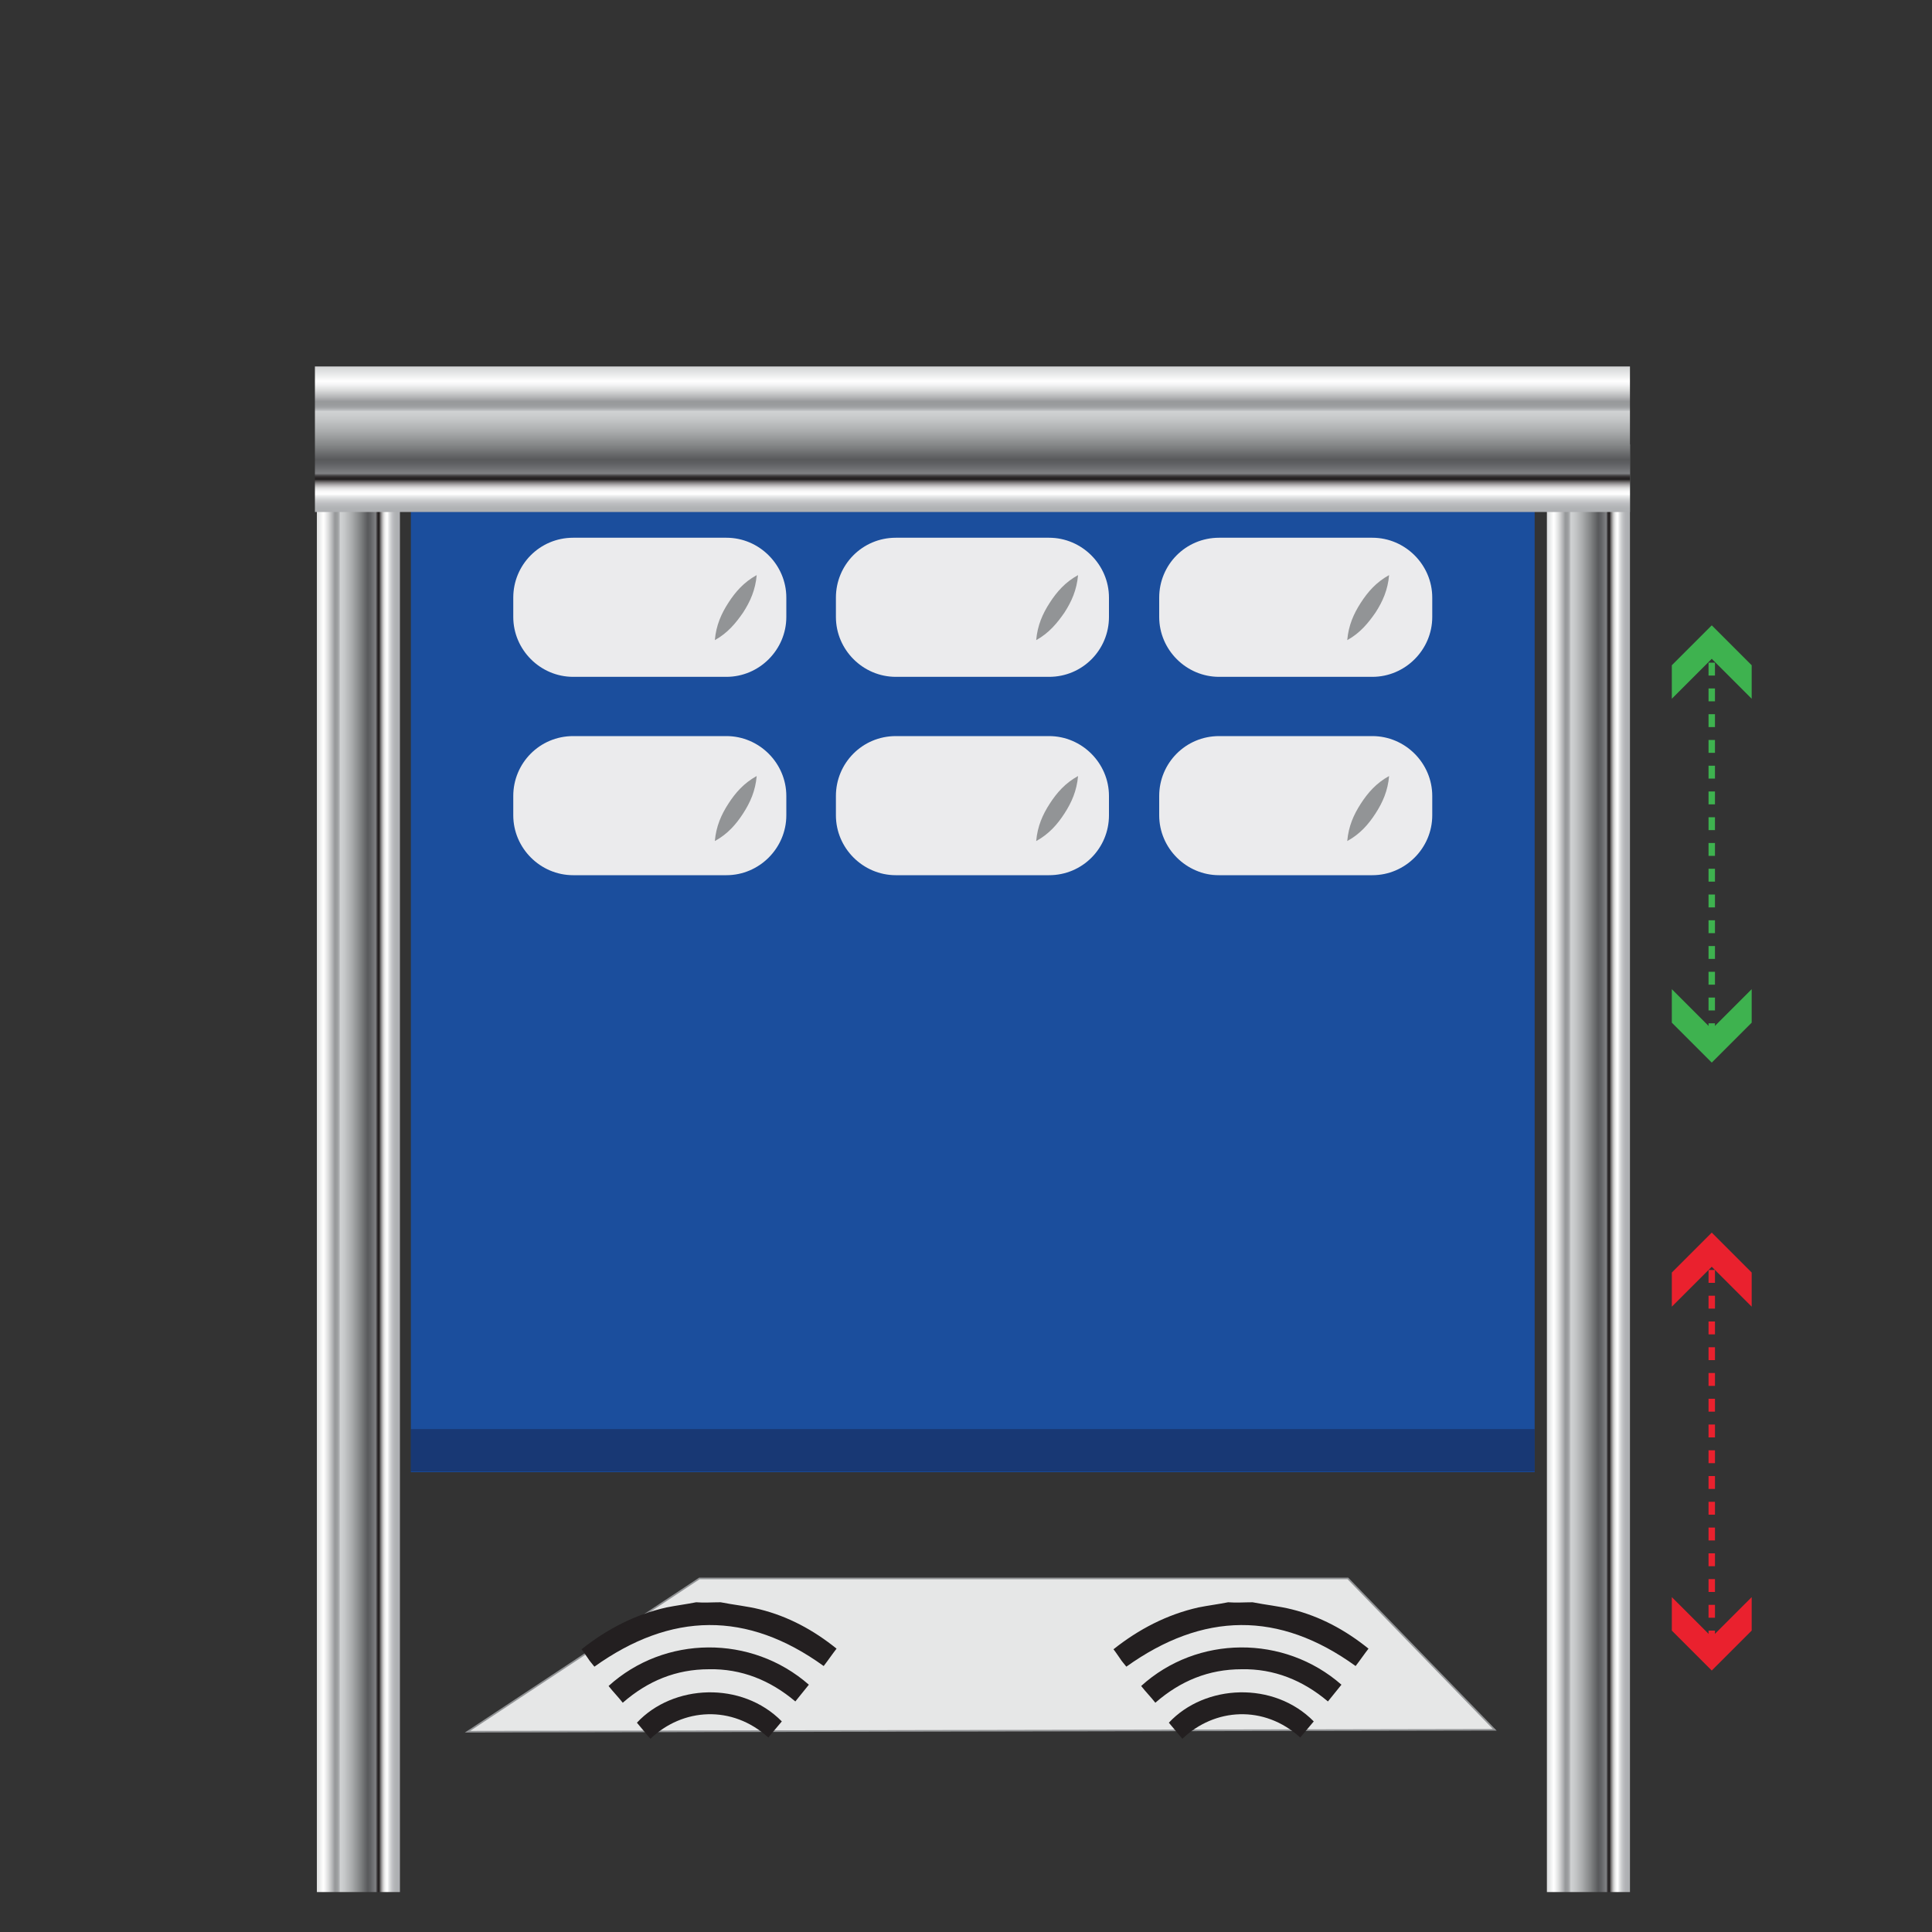<svg xmlns="http://www.w3.org/2000/svg" xmlns:xlink="http://www.w3.org/1999/xlink" x="0px" y="0px" viewBox="0 0 300 300" style="enable-background:new 0 0 300 300;" xml:space="preserve"><rect x="0" y="0" width="300" height="300" fill="#333333" stroke="none"/><style type="text/css">	.st0{display:none;}	.st1{display:inline;}	.st2{clip-path:url(#SVGID_2_);fill:url(#SVGID_3_);}	.st3{clip-path:url(#SVGID_5_);fill:url(#SVGID_6_);}	.st4{display:inline;fill:url(#SVGID_7_);}	.st5{display:inline;fill:none;}	.st6{display:inline;fill:#FE4E1E;}	.st7{display:inline;fill:#EBEBED;}	.st8{display:inline;fill:#929496;}	.st9{clip-path:url(#SVGID_9_);fill:#162046;}	.st10{clip-path:url(#SVGID_11_);fill:url(#SVGID_12_);}	.st11{clip-path:url(#SVGID_14_);fill:url(#SVGID_15_);}	.st12{display:inline;opacity:0.47;}	.st13{clip-path:url(#SVGID_17_);fill:#162046;}	.st14{clip-path:url(#SVGID_19_);fill:url(#SVGID_20_);}	.st15{display:inline;fill:#D0D2D3;}	.st16{display:inline;fill:#3EB24F;}	.st17{display:inline;fill:#808184;}	.st18{clip-path:url(#SVGID_34_);fill:url(#SVGID_35_);}	.st19{clip-path:url(#SVGID_37_);fill:url(#SVGID_38_);}	.st20{display:inline;fill:#FFB635;}	.st21{clip-path:url(#SVGID_40_);fill:#162046;}	.st22{clip-path:url(#SVGID_42_);fill:url(#SVGID_43_);}	.st23{display:inline;fill:none;stroke:#EA212E;stroke-miterlimit:10;stroke-dasharray:2,2;}	.st24{display:inline;fill:#EA212E;}	.st25{display:inline;fill:none;stroke:#3EB24F;stroke-miterlimit:10;stroke-dasharray:2,2;}	.st26{fill:#E6E7E7;}	.st27{fill:none;stroke:#929496;stroke-width:0.25;stroke-miterlimit:10;}	.st28{fill:none;stroke:#EA212E;stroke-miterlimit:10;stroke-dasharray:2,2;}	.st29{fill:#EA212E;}	.st30{fill:none;stroke:#3EB24F;stroke-miterlimit:10;stroke-dasharray:2,2;}	.st31{fill:#3EB24F;}	.st32{clip-path:url(#SVGID_45_);fill:url(#SVGID_46_);}	.st33{clip-path:url(#SVGID_48_);fill:url(#SVGID_49_);}	.st34{fill:#1B4E9D;}	.st35{fill:#EBEBED;}	.st36{opacity:0.47;}	.st37{clip-path:url(#SVGID_51_);fill:#162046;}	.st38{fill:#929496;}	.st39{clip-path:url(#SVGID_53_);fill:url(#SVGID_54_);}	.st40{fill:#231F20;}</style><g id="Layer_2" class="st0">	<g class="st1">		<g>			<defs>									<rect id="SVGID_1_" x="240" y="41.1" transform="matrix(1 -1.607662e-03 1.607662e-03 1 -0.243 0.396)" width="12.9" height="220.3"></rect>			</defs>			<clipPath id="SVGID_2_">				<use xlink:href="#SVGID_1_" style="overflow:visible;"></use>			</clipPath>							<linearGradient id="SVGID_3_" gradientUnits="userSpaceOnUse" x1="94.624" y1="424.835" x2="98.344" y2="424.835" gradientTransform="matrix(3.462 -5.565479e-03 5.565479e-03 3.462 -89.955 -1318.907)">				<stop offset="0" style="stop-color:#E5E2DF"></stop>				<stop offset="0" style="stop-color:#D6D7D7"></stop>				<stop offset="0" style="stop-color:#D0D2D3"></stop>				<stop offset="6.621388e-02" style="stop-color:#ECEDED"></stop>				<stop offset="0.107" style="stop-color:#FFFFFF"></stop>				<stop offset="0.13" style="stop-color:#F5F5F6"></stop>				<stop offset="0.17" style="stop-color:#DBDCDC"></stop>				<stop offset="0.22" style="stop-color:#B1B2B4"></stop>				<stop offset="0.247" style="stop-color:#97999B"></stop>				<stop offset="0.272" style="stop-color:#9A9C9D"></stop>				<stop offset="0.287" style="stop-color:#A2A4A6"></stop>				<stop offset="0.299" style="stop-color:#B0B2B4"></stop>				<stop offset="0.31" style="stop-color:#C4C6C8"></stop>				<stop offset="0.315" style="stop-color:#D0D2D3"></stop>				<stop offset="0.364" style="stop-color:#C6C8C9"></stop>				<stop offset="0.447" style="stop-color:#ACAEAF"></stop>				<stop offset="0.553" style="stop-color:#828485"></stop>				<stop offset="0.646" style="stop-color:#58595B"></stop>				<stop offset="0.678" style="stop-color:#616265"></stop>				<stop offset="0.732" style="stop-color:#7B7C7F"></stop>				<stop offset="0.742" style="stop-color:#808184"></stop>				<stop offset="0.743" style="stop-color:#7A7A7D"></stop>				<stop offset="0.75" style="stop-color:#5A595C"></stop>				<stop offset="0.757" style="stop-color:#424041"></stop>				<stop offset="0.765" style="stop-color:#312D2F"></stop>				<stop offset="0.772" style="stop-color:#262324"></stop>				<stop offset="0.781" style="stop-color:#231F20"></stop>				<stop offset="0.79" style="stop-color:#4B4848"></stop>				<stop offset="0.802" style="stop-color:#7A7878"></stop>				<stop offset="0.815" style="stop-color:#A3A1A2"></stop>				<stop offset="0.827" style="stop-color:#C4C3C3"></stop>				<stop offset="0.84" style="stop-color:#DEDEDE"></stop>				<stop offset="0.854" style="stop-color:#F0F0F0"></stop>				<stop offset="0.867" style="stop-color:#FBFBFB"></stop>				<stop offset="0.882" style="stop-color:#FFFFFF"></stop>				<stop offset="0.898" style="stop-color:#E9EAEB"></stop>				<stop offset="0.922" style="stop-color:#CFD1D2"></stop>				<stop offset="0.947" style="stop-color:#BDBEC1"></stop>				<stop offset="0.972" style="stop-color:#B2B4B6"></stop>				<stop offset="1" style="stop-color:#AEB0B3"></stop>			</linearGradient>			<polygon class="st2" points="239.8,41.1 252.7,41.1 253,261.4 240.2,261.4    "></polygon>		</g>	</g>	<g class="st1">		<g>			<defs>									<rect id="SVGID_4_" x="48.2" y="21.7" transform="matrix(1 -1.607662e-03 1.607662e-03 1 -5.245655e-02 0.242)" width="204.5" height="22.1"></rect>			</defs>			<clipPath id="SVGID_5_">				<use xlink:href="#SVGID_4_" style="overflow:visible;"></use>			</clipPath>							<linearGradient id="SVGID_6_" gradientUnits="userSpaceOnUse" x1="319.835" y1="342.13" x2="323.557" y2="342.13" gradientTransform="matrix(9.560022e-03 5.947 -5.947 9.560022e-03 2181.83 -1883.467)">				<stop offset="0" style="stop-color:#E5E2DF"></stop>				<stop offset="0" style="stop-color:#D6D7D7"></stop>				<stop offset="0" style="stop-color:#D0D2D3"></stop>				<stop offset="6.621388e-02" style="stop-color:#ECEDED"></stop>				<stop offset="0.107" style="stop-color:#FFFFFF"></stop>				<stop offset="0.13" style="stop-color:#F5F5F6"></stop>				<stop offset="0.17" style="stop-color:#DBDCDC"></stop>				<stop offset="0.22" style="stop-color:#B1B2B4"></stop>				<stop offset="0.247" style="stop-color:#97999B"></stop>				<stop offset="0.272" style="stop-color:#9A9C9D"></stop>				<stop offset="0.287" style="stop-color:#A2A4A6"></stop>				<stop offset="0.299" style="stop-color:#B0B2B4"></stop>				<stop offset="0.31" style="stop-color:#C4C6C8"></stop>				<stop offset="0.315" style="stop-color:#D0D2D3"></stop>				<stop offset="0.364" style="stop-color:#C6C8C9"></stop>				<stop offset="0.447" style="stop-color:#ACAEAF"></stop>				<stop offset="0.553" style="stop-color:#828485"></stop>				<stop offset="0.646" style="stop-color:#58595B"></stop>				<stop offset="0.678" style="stop-color:#616265"></stop>				<stop offset="0.732" style="stop-color:#7B7C7F"></stop>				<stop offset="0.742" style="stop-color:#808184"></stop>				<stop offset="0.743" style="stop-color:#7A7A7D"></stop>				<stop offset="0.75" style="stop-color:#5A595C"></stop>				<stop offset="0.757" style="stop-color:#424041"></stop>				<stop offset="0.765" style="stop-color:#312D2F"></stop>				<stop offset="0.772" style="stop-color:#262324"></stop>				<stop offset="0.781" style="stop-color:#231F20"></stop>				<stop offset="0.79" style="stop-color:#4B4848"></stop>				<stop offset="0.802" style="stop-color:#7A7878"></stop>				<stop offset="0.815" style="stop-color:#A3A1A2"></stop>				<stop offset="0.827" style="stop-color:#C4C3C3"></stop>				<stop offset="0.84" style="stop-color:#DEDEDE"></stop>				<stop offset="0.854" style="stop-color:#F0F0F0"></stop>				<stop offset="0.867" style="stop-color:#FBFBFB"></stop>				<stop offset="0.882" style="stop-color:#FFFFFF"></stop>				<stop offset="0.898" style="stop-color:#E9EAEB"></stop>				<stop offset="0.922" style="stop-color:#CFD1D2"></stop>				<stop offset="0.947" style="stop-color:#BDBEC1"></stop>				<stop offset="0.972" style="stop-color:#B2B4B6"></stop>				<stop offset="1" style="stop-color:#AEB0B3"></stop>			</linearGradient>			<polygon class="st3" points="252.6,21.6 252.7,43.7 48.2,44 48.2,21.9    "></polygon>		</g>	</g>			<linearGradient id="SVGID_7_" gradientUnits="userSpaceOnUse" x1="54.149" y1="424.833" x2="57.869" y2="424.833" gradientTransform="matrix(3.462 -5.565479e-03 5.565479e-03 3.462 -141.439 -1318.824)">		<stop offset="0" style="stop-color:#E5E2DF"></stop>		<stop offset="0" style="stop-color:#D6D7D7"></stop>		<stop offset="0" style="stop-color:#D0D2D3"></stop>		<stop offset="6.621388e-02" style="stop-color:#ECEDED"></stop>		<stop offset="0.107" style="stop-color:#FFFFFF"></stop>		<stop offset="0.13" style="stop-color:#F5F5F6"></stop>		<stop offset="0.17" style="stop-color:#DBDCDC"></stop>		<stop offset="0.22" style="stop-color:#B1B2B4"></stop>		<stop offset="0.247" style="stop-color:#97999B"></stop>		<stop offset="0.272" style="stop-color:#9A9C9D"></stop>		<stop offset="0.287" style="stop-color:#A2A4A6"></stop>		<stop offset="0.299" style="stop-color:#B0B2B4"></stop>		<stop offset="0.31" style="stop-color:#C4C6C8"></stop>		<stop offset="0.315" style="stop-color:#D0D2D3"></stop>		<stop offset="0.364" style="stop-color:#C6C8C9"></stop>		<stop offset="0.447" style="stop-color:#ACAEAF"></stop>		<stop offset="0.553" style="stop-color:#828485"></stop>		<stop offset="0.646" style="stop-color:#58595B"></stop>		<stop offset="0.678" style="stop-color:#616265"></stop>		<stop offset="0.732" style="stop-color:#7B7C7F"></stop>		<stop offset="0.742" style="stop-color:#808184"></stop>		<stop offset="0.743" style="stop-color:#7A7A7D"></stop>		<stop offset="0.75" style="stop-color:#5A595C"></stop>		<stop offset="0.757" style="stop-color:#424041"></stop>		<stop offset="0.765" style="stop-color:#312D2F"></stop>		<stop offset="0.772" style="stop-color:#262324"></stop>		<stop offset="0.781" style="stop-color:#231F20"></stop>		<stop offset="0.79" style="stop-color:#4B4848"></stop>		<stop offset="0.802" style="stop-color:#7A7878"></stop>		<stop offset="0.815" style="stop-color:#A3A1A2"></stop>		<stop offset="0.827" style="stop-color:#C4C3C3"></stop>		<stop offset="0.84" style="stop-color:#DEDEDE"></stop>		<stop offset="0.854" style="stop-color:#F0F0F0"></stop>		<stop offset="0.867" style="stop-color:#FBFBFB"></stop>		<stop offset="0.882" style="stop-color:#FFFFFF"></stop>		<stop offset="0.898" style="stop-color:#E9EAEB"></stop>		<stop offset="0.922" style="stop-color:#CFD1D2"></stop>		<stop offset="0.947" style="stop-color:#BDBEC1"></stop>		<stop offset="0.972" style="stop-color:#B2B4B6"></stop>		<stop offset="1" style="stop-color:#AEB0B3"></stop>	</linearGradient>	<polygon class="st4" points="48.2,41.4 61.1,41.4 61.4,261.7 48.6,261.7  "></polygon>			<rect x="48.4" y="41.4" transform="matrix(1 -1.607662e-03 1.607662e-03 1 -0.244 8.837618e-02)" class="st5" width="12.9" height="220.3"></rect>			<rect x="63.3" y="46.1" transform="matrix(1 -1.607662e-03 1.607662e-03 1 -0.247 0.242)" class="st6" width="174.7" height="215.5"></rect>	<path class="st7" d="M209.1,139.7L98,139.9c-7.2,0-13.1-5.8-13.1-13.1v-3.5c0-7.2,5.8-13.1,13.1-13.1l111.2-0.2   c7.2,0,13.1,5.8,13.1,13.1v3.5C222.2,133.8,216.4,139.7,209.1,139.7"></path>	<path class="st8" d="M202.8,131.8c0.6-2.9,1.9-5.4,3.4-7.7c1.5-2.3,3.3-4.5,5.7-6.2c-0.6,2.9-1.9,5.4-3.4,7.7   C206.9,127.9,205.2,130.1,202.8,131.8"></path>	<g class="st1">		<g>			<defs>									<rect id="SVGID_8_" x="62.7" y="253.6" transform="matrix(1 -3.215312e-03 3.215312e-03 1 -0.828 0.486)" width="175.8" height="8"></rect>			</defs>			<clipPath id="SVGID_9_">				<use xlink:href="#SVGID_8_" style="overflow:visible;"></use>			</clipPath>							<rect x="62.7" y="253.6" transform="matrix(1 -1.607658e-03 1.607658e-03 1 -0.414 0.242)" class="st9" width="175.8" height="8"></rect>		</g>	</g></g><g id="Layer_1" class="st0">	<g class="st1">		<defs>			<rect id="SVGID_10_" x="239.6" y="68.7" width="12.9" height="225.3"></rect>		</defs>		<clipPath id="SVGID_11_">			<use xlink:href="#SVGID_10_" style="overflow:visible;"></use>		</clipPath>					<linearGradient id="SVGID_12_" gradientUnits="userSpaceOnUse" x1="804.184" y1="247.398" x2="807.832" y2="247.398" gradientTransform="matrix(3.532 0 0 -3.532 -2600.984 1055.238)">			<stop offset="0" style="stop-color:#E5E2DF"></stop>			<stop offset="0" style="stop-color:#D6D7D7"></stop>			<stop offset="0" style="stop-color:#D0D2D3"></stop>			<stop offset="6.621388e-02" style="stop-color:#ECEDED"></stop>			<stop offset="0.107" style="stop-color:#FFFFFF"></stop>			<stop offset="0.13" style="stop-color:#F5F5F6"></stop>			<stop offset="0.17" style="stop-color:#DBDCDC"></stop>			<stop offset="0.22" style="stop-color:#B1B2B4"></stop>			<stop offset="0.247" style="stop-color:#97999B"></stop>			<stop offset="0.272" style="stop-color:#9A9C9D"></stop>			<stop offset="0.287" style="stop-color:#A2A4A6"></stop>			<stop offset="0.299" style="stop-color:#B0B2B4"></stop>			<stop offset="0.31" style="stop-color:#C4C6C8"></stop>			<stop offset="0.315" style="stop-color:#D0D2D3"></stop>			<stop offset="0.364" style="stop-color:#C6C8C9"></stop>			<stop offset="0.447" style="stop-color:#ACAEAF"></stop>			<stop offset="0.553" style="stop-color:#828485"></stop>			<stop offset="0.646" style="stop-color:#58595B"></stop>			<stop offset="0.678" style="stop-color:#616265"></stop>			<stop offset="0.732" style="stop-color:#7B7C7F"></stop>			<stop offset="0.742" style="stop-color:#808184"></stop>			<stop offset="0.743" style="stop-color:#7A7A7D"></stop>			<stop offset="0.75" style="stop-color:#5A595C"></stop>			<stop offset="0.757" style="stop-color:#424041"></stop>			<stop offset="0.765" style="stop-color:#312D2F"></stop>			<stop offset="0.772" style="stop-color:#262324"></stop>			<stop offset="0.781" style="stop-color:#231F20"></stop>			<stop offset="0.79" style="stop-color:#4B4848"></stop>			<stop offset="0.802" style="stop-color:#7A7878"></stop>			<stop offset="0.815" style="stop-color:#A3A1A2"></stop>			<stop offset="0.827" style="stop-color:#C4C3C3"></stop>			<stop offset="0.84" style="stop-color:#DEDEDE"></stop>			<stop offset="0.854" style="stop-color:#F0F0F0"></stop>			<stop offset="0.867" style="stop-color:#FBFBFB"></stop>			<stop offset="0.882" style="stop-color:#FFFFFF"></stop>			<stop offset="0.898" style="stop-color:#E9EAEB"></stop>			<stop offset="0.922" style="stop-color:#CFD1D2"></stop>			<stop offset="0.947" style="stop-color:#BDBEC1"></stop>			<stop offset="0.972" style="stop-color:#B2B4B6"></stop>			<stop offset="1" style="stop-color:#AEB0B3"></stop>		</linearGradient>		<rect x="239.6" y="68.7" class="st10" width="12.9" height="225.3"></rect>	</g>	<g class="st1">		<defs>			<rect id="SVGID_13_" x="48" y="68.7" width="12.9" height="225.3"></rect>		</defs>		<clipPath id="SVGID_14_">			<use xlink:href="#SVGID_13_" style="overflow:visible;"></use>		</clipPath>					<linearGradient id="SVGID_15_" gradientUnits="userSpaceOnUse" x1="764.804" y1="247.398" x2="768.453" y2="247.398" gradientTransform="matrix(3.532 0 0 -3.532 -2653.516 1055.238)">			<stop offset="0" style="stop-color:#E5E2DF"></stop>			<stop offset="0" style="stop-color:#D6D7D7"></stop>			<stop offset="0" style="stop-color:#D0D2D3"></stop>			<stop offset="6.621388e-02" style="stop-color:#ECEDED"></stop>			<stop offset="0.107" style="stop-color:#FFFFFF"></stop>			<stop offset="0.13" style="stop-color:#F5F5F6"></stop>			<stop offset="0.17" style="stop-color:#DBDCDC"></stop>			<stop offset="0.22" style="stop-color:#B1B2B4"></stop>			<stop offset="0.247" style="stop-color:#97999B"></stop>			<stop offset="0.272" style="stop-color:#9A9C9D"></stop>			<stop offset="0.287" style="stop-color:#A2A4A6"></stop>			<stop offset="0.299" style="stop-color:#B0B2B4"></stop>			<stop offset="0.31" style="stop-color:#C4C6C8"></stop>			<stop offset="0.315" style="stop-color:#D0D2D3"></stop>			<stop offset="0.364" style="stop-color:#C6C8C9"></stop>			<stop offset="0.447" style="stop-color:#ACAEAF"></stop>			<stop offset="0.553" style="stop-color:#828485"></stop>			<stop offset="0.646" style="stop-color:#58595B"></stop>			<stop offset="0.678" style="stop-color:#616265"></stop>			<stop offset="0.732" style="stop-color:#7B7C7F"></stop>			<stop offset="0.742" style="stop-color:#808184"></stop>			<stop offset="0.743" style="stop-color:#7A7A7D"></stop>			<stop offset="0.75" style="stop-color:#5A595C"></stop>			<stop offset="0.757" style="stop-color:#424041"></stop>			<stop offset="0.765" style="stop-color:#312D2F"></stop>			<stop offset="0.772" style="stop-color:#262324"></stop>			<stop offset="0.781" style="stop-color:#231F20"></stop>			<stop offset="0.79" style="stop-color:#4B4848"></stop>			<stop offset="0.802" style="stop-color:#7A7878"></stop>			<stop offset="0.815" style="stop-color:#A3A1A2"></stop>			<stop offset="0.827" style="stop-color:#C4C3C3"></stop>			<stop offset="0.84" style="stop-color:#DEDEDE"></stop>			<stop offset="0.854" style="stop-color:#F0F0F0"></stop>			<stop offset="0.867" style="stop-color:#FBFBFB"></stop>			<stop offset="0.882" style="stop-color:#FFFFFF"></stop>			<stop offset="0.898" style="stop-color:#E9EAEB"></stop>			<stop offset="0.922" style="stop-color:#CFD1D2"></stop>			<stop offset="0.947" style="stop-color:#BDBEC1"></stop>			<stop offset="0.972" style="stop-color:#B2B4B6"></stop>			<stop offset="1" style="stop-color:#AEB0B3"></stop>		</linearGradient>		<rect x="48" y="68.7" class="st11" width="12.9" height="225.3"></rect>	</g>	<rect x="62.9" y="68" class="st6" width="174.8" height="154.9"></rect>	<g class="st12">		<g>			<defs>				<rect id="SVGID_16_" x="62.9" y="216.5" width="174.8" height="6.4"></rect>			</defs>			<clipPath id="SVGID_17_">				<use xlink:href="#SVGID_16_" style="overflow:visible;"></use>			</clipPath>			<rect x="62.9" y="216.5" class="st13" width="174.8" height="6.4"></rect>		</g>	</g>	<path class="st7" d="M209.3,88.6H91.2c-6.3,0-11.4-5.1-11.4-11.4v-3.3c0-6.3,5.1-11.4,11.4-11.4h118.1c6.3,0,11.4,5.1,11.4,11.4   v3.3C220.7,83.5,215.6,88.6,209.3,88.6"></path>	<path class="st7" d="M209.3,123.9H91.2c-6.3,0-11.4-5.1-11.4-11.4v-3.3c0-6.3,5.1-11.4,11.4-11.4h118.1c6.3,0,11.4,5.1,11.4,11.4   v3.3C220.7,118.8,215.6,123.9,209.3,123.9"></path>	<path class="st8" d="M203.7,111.7c0.2-2.2,1-4,2.1-5.6c1.1-1.6,2.4-3.1,4.4-4.1c-0.2,2.2-1,4-2.1,5.6   C207,109.2,205.7,110.7,203.7,111.7"></path>	<path class="st8" d="M213.3,77.1c0.2-2.2,1-4,2.1-5.6c1.1-1.6,2.4-3.1,4.4-4.1c-0.2,2.2-1,4-2.1,5.6   C216.5,74.6,215.2,76.1,213.3,77.1"></path>	<g class="st1">		<defs>			<rect id="SVGID_18_" x="48" y="57" width="204.5" height="21.9"></rect>		</defs>		<clipPath id="SVGID_19_">			<use xlink:href="#SVGID_18_" style="overflow:visible;"></use>		</clipPath>					<linearGradient id="SVGID_20_" gradientUnits="userSpaceOnUse" x1="1131.533" y1="107.035" x2="1135.18" y2="107.035" gradientTransform="matrix(0 5.995 5.995 0 -491.386 -6726.175)">			<stop offset="0" style="stop-color:#E5E2DF"></stop>			<stop offset="0" style="stop-color:#D6D7D7"></stop>			<stop offset="0" style="stop-color:#D0D2D3"></stop>			<stop offset="6.621388e-02" style="stop-color:#ECEDED"></stop>			<stop offset="0.107" style="stop-color:#FFFFFF"></stop>			<stop offset="0.13" style="stop-color:#F5F5F6"></stop>			<stop offset="0.17" style="stop-color:#DBDCDC"></stop>			<stop offset="0.22" style="stop-color:#B1B2B4"></stop>			<stop offset="0.247" style="stop-color:#97999B"></stop>			<stop offset="0.272" style="stop-color:#9A9C9D"></stop>			<stop offset="0.287" style="stop-color:#A2A4A6"></stop>			<stop offset="0.299" style="stop-color:#B0B2B4"></stop>			<stop offset="0.31" style="stop-color:#C4C6C8"></stop>			<stop offset="0.315" style="stop-color:#D0D2D3"></stop>			<stop offset="0.364" style="stop-color:#C6C8C9"></stop>			<stop offset="0.447" style="stop-color:#ACAEAF"></stop>			<stop offset="0.553" style="stop-color:#828485"></stop>			<stop offset="0.646" style="stop-color:#58595B"></stop>			<stop offset="0.678" style="stop-color:#616265"></stop>			<stop offset="0.732" style="stop-color:#7B7C7F"></stop>			<stop offset="0.742" style="stop-color:#808184"></stop>			<stop offset="0.743" style="stop-color:#7A7A7D"></stop>			<stop offset="0.75" style="stop-color:#5A595C"></stop>			<stop offset="0.757" style="stop-color:#424041"></stop>			<stop offset="0.765" style="stop-color:#312D2F"></stop>			<stop offset="0.772" style="stop-color:#262324"></stop>			<stop offset="0.781" style="stop-color:#231F20"></stop>			<stop offset="0.79" style="stop-color:#4B4848"></stop>			<stop offset="0.802" style="stop-color:#7A7878"></stop>			<stop offset="0.815" style="stop-color:#A3A1A2"></stop>			<stop offset="0.827" style="stop-color:#C4C3C3"></stop>			<stop offset="0.84" style="stop-color:#DEDEDE"></stop>			<stop offset="0.854" style="stop-color:#F0F0F0"></stop>			<stop offset="0.867" style="stop-color:#FBFBFB"></stop>			<stop offset="0.882" style="stop-color:#FFFFFF"></stop>			<stop offset="0.898" style="stop-color:#E9EAEB"></stop>			<stop offset="0.922" style="stop-color:#CFD1D2"></stop>			<stop offset="0.947" style="stop-color:#BDBEC1"></stop>			<stop offset="0.972" style="stop-color:#B2B4B6"></stop>			<stop offset="1" style="stop-color:#AEB0B3"></stop>		</linearGradient>		<rect x="48" y="57" class="st14" width="204.5" height="21.9"></rect>	</g>	<rect x="122.3" y="38.4" class="st15" width="55.7" height="13.9"></rect>	<path class="st16" d="M181.5,21.5c0.9-0.6,1.7-1.2,2.7-1.8c1.7,2.7,3.3,5.4,5.1,8.3c-0.8,0.4-1.6,0.8-2.3,1.1   c-9.6,4.5-19.1,9-28.7,13.4c-1.1,0.5-1.8,0.9-1.9,2.4c-0.2,2.8-3.2,4.6-6.2,4c-2.7-0.5-4.6-3.4-4-6.1c0.7-2.8,3.8-4.9,6.4-3.7   c2.1,0.9,3.4,0.4,4.9-0.8c1.3-1,2.7-1.9,4.2-3c-3.1-3.4-6.9-5.1-11.3-5c-7.3,0.1-13.3,5.5-14.2,12.6c-0.9,6.9,3.5,13.4,10.4,15.4   c4.7,1.4,9.1,0.2,13.2-1.9c2.4-1.2,4.5-2.9,6.6-4.2c-2,5.6-9.3,10-16.6,9.7c-7.8-0.3-14.5-5.8-16.3-13.4   c-1.8-7.3,1.6-15.1,8.3-18.9c6.8-3.9,15.9-3.3,22.6,3.8c2.1-1.5,4.3-3,6.6-4.5c-3.3-4.2-7.5-7-12.6-8.6c-17.3-5.4-35,8.1-33.8,25.9   c1.2,19.4,23.3,30.3,40.1,19.9c6.9-4.3,11.8-10.1,14.7-18c-0.6,11.6-11.5,22.8-23.8,24.6c-14.2,2.2-27.5-5.5-32.4-18.7   c-4.6-12.6,0.6-26.9,12.4-34c11.7-7,27.9-5.2,38.1,6.8c1.8-1.2,3.6-2.4,5.4-3.7c-6.1-7.5-13.9-11.9-23.4-13.3   c-15.2-2.2-30.1,5.4-37.3,18.6c-11.5,21.2,1.4,47.3,25.6,51.7c11,2,20.7-0.8,29.5-7.3c7.5-5.6,12.9-12.4,15.3-21.5   c0.3-1.1,0.5-2.2,0.9-3.8c-0.3,13.2-10,30.1-29.3,35c-18.5,4.7-38.2-4.6-45.9-21.8c-7.8-17.4-1.7-37.7,14.5-48.1   C145.1,2.5,167.8,4.9,181.5,21.5"></path></g><g id="Layer_3" class="st0">	<path class="st8" d="M213.6,77.9c0.2-2.2,1.1-4,2.1-5.6c1.1-1.6,2.4-3.1,4.4-4.1c-0.2,2.2-1,4-2.1,5.6   C216.8,75.4,215.5,76.9,213.6,77.9"></path>	<g class="st1">		<defs>			<rect id="SVGID_21_" x="63.8" y="214.8" width="175.1" height="4.4"></rect>		</defs>		<clipPath id="SVGID_22_">			<use xlink:href="#SVGID_21_" style="overflow:visible;"></use>		</clipPath>		<g style="clip-path:url(#SVGID_22_);">							<image style="overflow:visible;" width="61" height="2" transform="matrix(2.87 0 0 2.18 63.818 214.804)">			</image>		</g>	</g>	<rect x="61.5" y="211.5" class="st17" width="5.3" height="11.4"></rect>	<rect x="235.3" y="211.5" class="st17" width="5.3" height="11.4"></rect>	<g class="st1">		<defs>			<rect id="SVGID_23_" x="63.8" y="228.5" width="175.1" height="4.4"></rect>		</defs>		<clipPath id="SVGID_24_">			<use xlink:href="#SVGID_23_" style="overflow:visible;"></use>		</clipPath>		<g transform="matrix(1 0 0 1 0 -1.525879e-05)" style="clip-path:url(#SVGID_24_);">							<image style="overflow:visible;" width="61" height="2" transform="matrix(2.87 0 0 2.18 63.818 228.55)">			</image>		</g>	</g>	<rect x="61.5" y="225.2" class="st17" width="5.3" height="11.4"></rect>	<rect x="235.3" y="225.2" class="st17" width="5.3" height="11.4"></rect>	<g class="st1">		<defs>			<rect id="SVGID_25_" x="63.8" y="242.3" width="175.1" height="4.4"></rect>		</defs>		<clipPath id="SVGID_26_">			<use xlink:href="#SVGID_25_" style="overflow:visible;"></use>		</clipPath>		<g style="clip-path:url(#SVGID_26_);">							<image style="overflow:visible;" width="61" height="2" transform="matrix(2.87 0 0 2.18 63.818 242.295)">			</image>		</g>	</g>	<rect x="61.5" y="239" class="st17" width="5.3" height="11.4"></rect>	<rect x="235.3" y="239" class="st17" width="5.3" height="11.4"></rect>	<g class="st1">		<defs>			<rect id="SVGID_27_" x="63.8" y="256" width="175.1" height="4.4"></rect>		</defs>		<clipPath id="SVGID_28_">			<use xlink:href="#SVGID_27_" style="overflow:visible;"></use>		</clipPath>		<g style="clip-path:url(#SVGID_28_);">							<image style="overflow:visible;" width="61" height="2" transform="matrix(2.87 0 0 2.18 63.818 256.041)">			</image>		</g>	</g>	<rect x="61.5" y="252.7" class="st17" width="5.3" height="11.4"></rect>	<rect x="235.3" y="252.7" class="st17" width="5.3" height="11.4"></rect>	<g class="st1">		<defs>			<rect id="SVGID_29_" x="63.8" y="269.8" width="175.1" height="4.4"></rect>		</defs>		<clipPath id="SVGID_30_">			<use xlink:href="#SVGID_29_" style="overflow:visible;"></use>		</clipPath>		<g style="clip-path:url(#SVGID_30_);">							<image style="overflow:visible;" width="61" height="2" transform="matrix(2.87 0 0 2.18 63.818 269.786)">			</image>		</g>	</g>	<rect x="61.5" y="266.5" class="st17" width="5.3" height="11.4"></rect>	<rect x="235.3" y="266.5" class="st17" width="5.3" height="11.4"></rect>	<g class="st1">		<defs>			<rect id="SVGID_31_" x="64.1" y="283.5" width="175.1" height="4.4"></rect>		</defs>		<clipPath id="SVGID_32_">			<use xlink:href="#SVGID_31_" style="overflow:visible;"></use>		</clipPath>		<g style="clip-path:url(#SVGID_32_);">							<image style="overflow:visible;" width="61" height="2" transform="matrix(2.87 0 0 2.18 64.142 283.532)">			</image>		</g>	</g>	<rect x="61.8" y="280.2" class="st17" width="5.3" height="11.4"></rect>	<rect x="235.6" y="280.2" class="st17" width="5.3" height="11.4"></rect>	<g class="st1">		<defs>			<rect id="SVGID_33_" x="48.6" y="69.5" width="12.9" height="224.3"></rect>		</defs>		<clipPath id="SVGID_34_">			<use xlink:href="#SVGID_33_" style="overflow:visible;"></use>		</clipPath>					<linearGradient id="SVGID_35_" gradientUnits="userSpaceOnUse" x1="766.283" y1="271.19" x2="769.918" y2="271.19" gradientTransform="matrix(3.545 0 0 -3.545 -2668.03 1143.116)">			<stop offset="0" style="stop-color:#E5E2DF"></stop>			<stop offset="0" style="stop-color:#D6D7D7"></stop>			<stop offset="0" style="stop-color:#D0D2D3"></stop>			<stop offset="6.621388e-02" style="stop-color:#ECEDED"></stop>			<stop offset="0.107" style="stop-color:#FFFFFF"></stop>			<stop offset="0.13" style="stop-color:#F5F5F6"></stop>			<stop offset="0.17" style="stop-color:#DBDCDC"></stop>			<stop offset="0.22" style="stop-color:#B1B2B4"></stop>			<stop offset="0.247" style="stop-color:#97999B"></stop>			<stop offset="0.272" style="stop-color:#9A9C9D"></stop>			<stop offset="0.287" style="stop-color:#A2A4A6"></stop>			<stop offset="0.299" style="stop-color:#B0B2B4"></stop>			<stop offset="0.31" style="stop-color:#C4C6C8"></stop>			<stop offset="0.315" style="stop-color:#D0D2D3"></stop>			<stop offset="0.364" style="stop-color:#C6C8C9"></stop>			<stop offset="0.447" style="stop-color:#ACAEAF"></stop>			<stop offset="0.553" style="stop-color:#828485"></stop>			<stop offset="0.646" style="stop-color:#58595B"></stop>			<stop offset="0.678" style="stop-color:#616265"></stop>			<stop offset="0.732" style="stop-color:#7B7C7F"></stop>			<stop offset="0.742" style="stop-color:#808184"></stop>			<stop offset="0.743" style="stop-color:#7A7A7D"></stop>			<stop offset="0.75" style="stop-color:#5A595C"></stop>			<stop offset="0.757" style="stop-color:#424041"></stop>			<stop offset="0.765" style="stop-color:#312D2F"></stop>			<stop offset="0.772" style="stop-color:#262324"></stop>			<stop offset="0.781" style="stop-color:#231F20"></stop>			<stop offset="0.79" style="stop-color:#4B4848"></stop>			<stop offset="0.802" style="stop-color:#7A7878"></stop>			<stop offset="0.815" style="stop-color:#A3A1A2"></stop>			<stop offset="0.827" style="stop-color:#C4C3C3"></stop>			<stop offset="0.84" style="stop-color:#DEDEDE"></stop>			<stop offset="0.854" style="stop-color:#F0F0F0"></stop>			<stop offset="0.867" style="stop-color:#FBFBFB"></stop>			<stop offset="0.882" style="stop-color:#FFFFFF"></stop>			<stop offset="0.898" style="stop-color:#E9EAEB"></stop>			<stop offset="0.922" style="stop-color:#CFD1D2"></stop>			<stop offset="0.947" style="stop-color:#BDBEC1"></stop>			<stop offset="0.972" style="stop-color:#B2B4B6"></stop>			<stop offset="1" style="stop-color:#AEB0B3"></stop>		</linearGradient>		<rect x="48.6" y="69.5" class="st18" width="12.9" height="224.3"></rect>	</g>	<g class="st1">		<defs>			<rect id="SVGID_36_" x="239.9" y="69.5" width="12.9" height="224.3"></rect>		</defs>		<clipPath id="SVGID_37_">			<use xlink:href="#SVGID_36_" style="overflow:visible;"></use>		</clipPath>					<linearGradient id="SVGID_38_" gradientUnits="userSpaceOnUse" x1="805.402" y1="271.19" x2="809.036" y2="271.19" gradientTransform="matrix(3.545 0 0 -3.545 -2615.368 1143.116)">			<stop offset="0" style="stop-color:#E5E2DF"></stop>			<stop offset="0" style="stop-color:#D6D7D7"></stop>			<stop offset="0" style="stop-color:#D0D2D3"></stop>			<stop offset="6.621388e-02" style="stop-color:#ECEDED"></stop>			<stop offset="0.107" style="stop-color:#FFFFFF"></stop>			<stop offset="0.13" style="stop-color:#F5F5F6"></stop>			<stop offset="0.17" style="stop-color:#DBDCDC"></stop>			<stop offset="0.22" style="stop-color:#B1B2B4"></stop>			<stop offset="0.247" style="stop-color:#97999B"></stop>			<stop offset="0.272" style="stop-color:#9A9C9D"></stop>			<stop offset="0.287" style="stop-color:#A2A4A6"></stop>			<stop offset="0.299" style="stop-color:#B0B2B4"></stop>			<stop offset="0.31" style="stop-color:#C4C6C8"></stop>			<stop offset="0.315" style="stop-color:#D0D2D3"></stop>			<stop offset="0.364" style="stop-color:#C6C8C9"></stop>			<stop offset="0.447" style="stop-color:#ACAEAF"></stop>			<stop offset="0.553" style="stop-color:#828485"></stop>			<stop offset="0.646" style="stop-color:#58595B"></stop>			<stop offset="0.678" style="stop-color:#616265"></stop>			<stop offset="0.732" style="stop-color:#7B7C7F"></stop>			<stop offset="0.742" style="stop-color:#808184"></stop>			<stop offset="0.743" style="stop-color:#7A7A7D"></stop>			<stop offset="0.75" style="stop-color:#5A595C"></stop>			<stop offset="0.757" style="stop-color:#424041"></stop>			<stop offset="0.765" style="stop-color:#312D2F"></stop>			<stop offset="0.772" style="stop-color:#262324"></stop>			<stop offset="0.781" style="stop-color:#231F20"></stop>			<stop offset="0.79" style="stop-color:#4B4848"></stop>			<stop offset="0.802" style="stop-color:#7A7878"></stop>			<stop offset="0.815" style="stop-color:#A3A1A2"></stop>			<stop offset="0.827" style="stop-color:#C4C3C3"></stop>			<stop offset="0.84" style="stop-color:#DEDEDE"></stop>			<stop offset="0.854" style="stop-color:#F0F0F0"></stop>			<stop offset="0.867" style="stop-color:#FBFBFB"></stop>			<stop offset="0.882" style="stop-color:#FFFFFF"></stop>			<stop offset="0.898" style="stop-color:#E9EAEB"></stop>			<stop offset="0.922" style="stop-color:#CFD1D2"></stop>			<stop offset="0.947" style="stop-color:#BDBEC1"></stop>			<stop offset="0.972" style="stop-color:#B2B4B6"></stop>			<stop offset="1" style="stop-color:#AEB0B3"></stop>		</linearGradient>		<rect x="239.9" y="69.5" class="st19" width="12.9" height="224.3"></rect>	</g>	<rect x="63.2" y="68.8" class="st20" width="174.7" height="135.3"></rect>	<g class="st12">		<g>			<defs>				<rect id="SVGID_39_" x="63.2" y="198.5" width="174.7" height="5.6"></rect>			</defs>			<clipPath id="SVGID_40_">				<use xlink:href="#SVGID_39_" style="overflow:visible;"></use>			</clipPath>			<rect x="63.2" y="198.5" class="st21" width="174.7" height="5.6"></rect>		</g>	</g>	<path class="st7" d="M210.4,89.3H92.3c-6.3,0-11.4-5.1-11.4-11.4v-3.3c0-6.3,5.1-11.4,11.4-11.4h118.1c6.3,0,11.4,5.1,11.4,11.4   v3.3C221.8,84.2,216.7,89.3,210.4,89.3"></path>	<path class="st7" d="M210.4,124.5H92.3c-6.3,0-11.4-5.1-11.4-11.4v-3.3c0-6.3,5.1-11.4,11.4-11.4h118.1c6.3,0,11.4,5.1,11.4,11.4   v3.3C221.8,119.4,216.7,124.5,210.4,124.5"></path>	<path class="st8" d="M205.1,112.3c0.2-2.2,1.1-4,2.1-5.6c1.1-1.6,2.4-3.1,4.4-4.1c-0.2,2.2-1,4-2.1,5.6   C208.4,109.8,207.1,111.3,205.1,112.3"></path>	<g class="st1">		<defs>			<rect id="SVGID_41_" x="48.4" y="57.9" width="204.4" height="21.8"></rect>		</defs>		<clipPath id="SVGID_42_">			<use xlink:href="#SVGID_41_" style="overflow:visible;"></use>		</clipPath>					<linearGradient id="SVGID_43_" gradientUnits="userSpaceOnUse" x1="1117.668" y1="106.97" x2="1121.301" y2="106.97" gradientTransform="matrix(0 5.99 5.99 0 -490.209 -6637.428)">			<stop offset="0" style="stop-color:#E5E2DF"></stop>			<stop offset="0" style="stop-color:#D6D7D7"></stop>			<stop offset="0" style="stop-color:#D0D2D3"></stop>			<stop offset="6.621388e-02" style="stop-color:#ECEDED"></stop>			<stop offset="0.107" style="stop-color:#FFFFFF"></stop>			<stop offset="0.13" style="stop-color:#F5F5F6"></stop>			<stop offset="0.17" style="stop-color:#DBDCDC"></stop>			<stop offset="0.22" style="stop-color:#B1B2B4"></stop>			<stop offset="0.247" style="stop-color:#97999B"></stop>			<stop offset="0.272" style="stop-color:#9A9C9D"></stop>			<stop offset="0.287" style="stop-color:#A2A4A6"></stop>			<stop offset="0.299" style="stop-color:#B0B2B4"></stop>			<stop offset="0.31" style="stop-color:#C4C6C8"></stop>			<stop offset="0.315" style="stop-color:#D0D2D3"></stop>			<stop offset="0.364" style="stop-color:#C6C8C9"></stop>			<stop offset="0.447" style="stop-color:#ACAEAF"></stop>			<stop offset="0.553" style="stop-color:#828485"></stop>			<stop offset="0.646" style="stop-color:#58595B"></stop>			<stop offset="0.678" style="stop-color:#616265"></stop>			<stop offset="0.732" style="stop-color:#7B7C7F"></stop>			<stop offset="0.742" style="stop-color:#808184"></stop>			<stop offset="0.743" style="stop-color:#7A7A7D"></stop>			<stop offset="0.75" style="stop-color:#5A595C"></stop>			<stop offset="0.757" style="stop-color:#424041"></stop>			<stop offset="0.765" style="stop-color:#312D2F"></stop>			<stop offset="0.772" style="stop-color:#262324"></stop>			<stop offset="0.781" style="stop-color:#231F20"></stop>			<stop offset="0.79" style="stop-color:#4B4848"></stop>			<stop offset="0.802" style="stop-color:#7A7878"></stop>			<stop offset="0.815" style="stop-color:#A3A1A2"></stop>			<stop offset="0.827" style="stop-color:#C4C3C3"></stop>			<stop offset="0.84" style="stop-color:#DEDEDE"></stop>			<stop offset="0.854" style="stop-color:#F0F0F0"></stop>			<stop offset="0.867" style="stop-color:#FBFBFB"></stop>			<stop offset="0.882" style="stop-color:#FFFFFF"></stop>			<stop offset="0.898" style="stop-color:#E9EAEB"></stop>			<stop offset="0.922" style="stop-color:#CFD1D2"></stop>			<stop offset="0.947" style="stop-color:#BDBEC1"></stop>			<stop offset="0.972" style="stop-color:#B2B4B6"></stop>			<stop offset="1" style="stop-color:#AEB0B3"></stop>		</linearGradient>		<rect x="48.4" y="57.9" class="st22" width="204.4" height="21.8"></rect>	</g>	<line class="st23" x1="265.8" y1="253.8" x2="265.8" y2="196.7"></line>	<polygon class="st24" points="272,246.5 265.8,252.7 259.7,246.5 259.7,251.8 265.8,257.9 272,251.8  "></polygon>	<polygon class="st24" points="272,203.9 265.8,197.7 259.7,203.9 259.7,198.7 265.8,192.5 272,198.7  "></polygon>	<line class="st25" x1="265.8" y1="159.1" x2="265.8" y2="102"></line>	<polygon class="st16" points="272,151.9 265.8,158 259.7,151.9 259.7,157.1 265.8,163.3 272,157.1  "></polygon>	<polygon class="st16" points="272,109.2 265.8,103.1 259.7,109.2 259.7,104 265.8,97.9 272,104  "></polygon></g><g id="Layer_4">	<polygon class="st26" points="232.1,268.6 72.6,268.9 108.6,245.1 209.3,245.1  "></polygon>	<polygon class="st27" points="232.1,268.6 72.6,268.9 108.6,245.1 209.3,245.1  "></polygon>	<line class="st28" x1="265.8" y1="255.2" x2="265.8" y2="195.6"></line>	<polygon class="st29" points="272,248 265.8,254.2 259.6,248 259.6,253.2 265.8,259.4 272,253.2  "></polygon>	<polygon class="st29" points="272,202.9 265.8,196.7 259.6,202.9 259.6,197.6 265.8,191.4 272,197.6  "></polygon>	<line class="st30" x1="265.8" y1="160.9" x2="265.8" y2="101.2"></line>	<polygon class="st31" points="272,153.6 265.8,159.8 259.6,153.6 259.6,158.8 265.8,165 272,158.8  "></polygon>	<polygon class="st31" points="272,108.5 265.8,102.3 259.6,108.5 259.6,103.3 265.8,97.1 272,103.3  "></polygon>	<g>		<defs>			<rect id="SVGID_44_" x="49.2" y="69" width="12.9" height="224.8"></rect>		</defs>		<clipPath id="SVGID_45_">			<use xlink:href="#SVGID_44_" style="overflow:visible;"></use>		</clipPath>					<linearGradient id="SVGID_46_" gradientUnits="userSpaceOnUse" x1="764.378" y1="295.68" x2="768.028" y2="295.68" gradientTransform="matrix(3.524 0 0 -3.524 -2644.845 1223.533)">			<stop offset="0" style="stop-color:#E5E2DF"></stop>			<stop offset="0" style="stop-color:#D6D7D7"></stop>			<stop offset="0" style="stop-color:#D0D2D3"></stop>			<stop offset="6.621388e-02" style="stop-color:#ECEDED"></stop>			<stop offset="0.107" style="stop-color:#FFFFFF"></stop>			<stop offset="0.13" style="stop-color:#F5F5F6"></stop>			<stop offset="0.17" style="stop-color:#DBDCDC"></stop>			<stop offset="0.22" style="stop-color:#B1B2B4"></stop>			<stop offset="0.247" style="stop-color:#97999B"></stop>			<stop offset="0.272" style="stop-color:#9A9C9D"></stop>			<stop offset="0.287" style="stop-color:#A2A4A6"></stop>			<stop offset="0.299" style="stop-color:#B0B2B4"></stop>			<stop offset="0.31" style="stop-color:#C4C6C8"></stop>			<stop offset="0.315" style="stop-color:#D0D2D3"></stop>			<stop offset="0.364" style="stop-color:#C6C8C9"></stop>			<stop offset="0.447" style="stop-color:#ACAEAF"></stop>			<stop offset="0.553" style="stop-color:#828485"></stop>			<stop offset="0.646" style="stop-color:#58595B"></stop>			<stop offset="0.678" style="stop-color:#616265"></stop>			<stop offset="0.732" style="stop-color:#7B7C7F"></stop>			<stop offset="0.742" style="stop-color:#808184"></stop>			<stop offset="0.743" style="stop-color:#7A7A7D"></stop>			<stop offset="0.75" style="stop-color:#5A595C"></stop>			<stop offset="0.757" style="stop-color:#424041"></stop>			<stop offset="0.765" style="stop-color:#312D2F"></stop>			<stop offset="0.772" style="stop-color:#262324"></stop>			<stop offset="0.781" style="stop-color:#231F20"></stop>			<stop offset="0.79" style="stop-color:#4B4848"></stop>			<stop offset="0.802" style="stop-color:#7A7878"></stop>			<stop offset="0.815" style="stop-color:#A3A1A2"></stop>			<stop offset="0.827" style="stop-color:#C4C3C3"></stop>			<stop offset="0.84" style="stop-color:#DEDEDE"></stop>			<stop offset="0.854" style="stop-color:#F0F0F0"></stop>			<stop offset="0.867" style="stop-color:#FBFBFB"></stop>			<stop offset="0.882" style="stop-color:#FFFFFF"></stop>			<stop offset="0.898" style="stop-color:#E9EAEB"></stop>			<stop offset="0.922" style="stop-color:#CFD1D2"></stop>			<stop offset="0.947" style="stop-color:#BDBEC1"></stop>			<stop offset="0.972" style="stop-color:#B2B4B6"></stop>			<stop offset="1" style="stop-color:#AEB0B3"></stop>		</linearGradient>		<rect x="49.2" y="69" class="st32" width="12.9" height="224.8"></rect>	</g>	<g>		<defs>			<rect id="SVGID_47_" x="240.2" y="69" width="12.9" height="224.8"></rect>		</defs>		<clipPath id="SVGID_48_">			<use xlink:href="#SVGID_47_" style="overflow:visible;"></use>		</clipPath>					<linearGradient id="SVGID_49_" gradientUnits="userSpaceOnUse" x1="803.74" y1="295.68" x2="807.389" y2="295.68" gradientTransform="matrix(3.524 0 0 -3.524 -2592.491 1223.533)">			<stop offset="0" style="stop-color:#E5E2DF"></stop>			<stop offset="0" style="stop-color:#D6D7D7"></stop>			<stop offset="0" style="stop-color:#D0D2D3"></stop>			<stop offset="6.621388e-02" style="stop-color:#ECEDED"></stop>			<stop offset="0.107" style="stop-color:#FFFFFF"></stop>			<stop offset="0.13" style="stop-color:#F5F5F6"></stop>			<stop offset="0.17" style="stop-color:#DBDCDC"></stop>			<stop offset="0.22" style="stop-color:#B1B2B4"></stop>			<stop offset="0.247" style="stop-color:#97999B"></stop>			<stop offset="0.272" style="stop-color:#9A9C9D"></stop>			<stop offset="0.287" style="stop-color:#A2A4A6"></stop>			<stop offset="0.299" style="stop-color:#B0B2B4"></stop>			<stop offset="0.31" style="stop-color:#C4C6C8"></stop>			<stop offset="0.315" style="stop-color:#D0D2D3"></stop>			<stop offset="0.364" style="stop-color:#C6C8C9"></stop>			<stop offset="0.447" style="stop-color:#ACAEAF"></stop>			<stop offset="0.553" style="stop-color:#828485"></stop>			<stop offset="0.646" style="stop-color:#58595B"></stop>			<stop offset="0.678" style="stop-color:#616265"></stop>			<stop offset="0.732" style="stop-color:#7B7C7F"></stop>			<stop offset="0.742" style="stop-color:#808184"></stop>			<stop offset="0.743" style="stop-color:#7A7A7D"></stop>			<stop offset="0.75" style="stop-color:#5A595C"></stop>			<stop offset="0.757" style="stop-color:#424041"></stop>			<stop offset="0.765" style="stop-color:#312D2F"></stop>			<stop offset="0.772" style="stop-color:#262324"></stop>			<stop offset="0.781" style="stop-color:#231F20"></stop>			<stop offset="0.79" style="stop-color:#4B4848"></stop>			<stop offset="0.802" style="stop-color:#7A7878"></stop>			<stop offset="0.815" style="stop-color:#A3A1A2"></stop>			<stop offset="0.827" style="stop-color:#C4C3C3"></stop>			<stop offset="0.84" style="stop-color:#DEDEDE"></stop>			<stop offset="0.854" style="stop-color:#F0F0F0"></stop>			<stop offset="0.867" style="stop-color:#FBFBFB"></stop>			<stop offset="0.882" style="stop-color:#FFFFFF"></stop>			<stop offset="0.898" style="stop-color:#E9EAEB"></stop>			<stop offset="0.922" style="stop-color:#CFD1D2"></stop>			<stop offset="0.947" style="stop-color:#BDBEC1"></stop>			<stop offset="0.972" style="stop-color:#B2B4B6"></stop>			<stop offset="1" style="stop-color:#AEB0B3"></stop>		</linearGradient>		<rect x="240.2" y="69" class="st33" width="12.9" height="224.8"></rect>	</g>	<rect x="63.8" y="68.3" class="st34" width="174.5" height="160.3"></rect>	<path class="st35" d="M112.8,105.1H89c-5.1,0-9.3-4.2-9.3-9.3v-3c0-5.1,4.1-9.3,9.3-9.3h23.8c5.1,0,9.3,4.2,9.3,9.3v3   C122.1,100.9,117.9,105.1,112.8,105.1"></path>	<path class="st35" d="M162.9,105.1h-23.8c-5.1,0-9.3-4.2-9.3-9.3v-3c0-5.1,4.1-9.3,9.3-9.3h23.8c5.1,0,9.3,4.2,9.3,9.3v3   C172.2,100.9,168.1,105.1,162.9,105.1"></path>	<path class="st35" d="M213.1,105.1h-23.8c-5.1,0-9.3-4.2-9.3-9.3v-3c0-5.1,4.1-9.3,9.3-9.3h23.8c5.1,0,9.3,4.2,9.3,9.3v3   C222.4,100.9,218.2,105.1,213.1,105.1"></path>	<path class="st35" d="M112.8,135.9H89c-5.1,0-9.3-4.2-9.3-9.3v-3c0-5.1,4.1-9.3,9.3-9.3h23.8c5.1,0,9.3,4.2,9.3,9.3v3   C122.1,131.7,117.9,135.9,112.8,135.9"></path>	<path class="st35" d="M162.9,135.9h-23.8c-5.1,0-9.3-4.2-9.3-9.3v-3c0-5.1,4.1-9.3,9.3-9.3h23.8c5.1,0,9.3,4.2,9.3,9.3v3   C172.2,131.7,168.1,135.9,162.9,135.9"></path>	<path class="st35" d="M213.1,135.9h-23.8c-5.1,0-9.3-4.2-9.3-9.3v-3c0-5.1,4.1-9.3,9.3-9.3h23.8c5.1,0,9.3,4.2,9.3,9.3v3   C222.4,131.7,218.2,135.9,213.1,135.9"></path>	<g class="st36">		<g>			<defs>				<rect id="SVGID_50_" x="63.8" y="221.9" width="174.5" height="6.6"></rect>			</defs>			<clipPath id="SVGID_51_">				<use xlink:href="#SVGID_50_" style="overflow:visible;"></use>			</clipPath>			<rect x="63.8" y="221.9" class="st37" width="174.5" height="6.6"></rect>		</g>	</g>	<path class="st38" d="M209.2,99.4c0.2-2.3,1-4.1,2.1-5.8c1.1-1.7,2.4-3.2,4.4-4.3c-0.2,2.3-1,4.1-2.1,5.8   C212.5,96.7,211.2,98.3,209.2,99.4"></path>	<path class="st38" d="M160.9,99.4c0.2-2.3,1-4.1,2.1-5.8c1.1-1.7,2.4-3.2,4.4-4.3c-0.2,2.3-1,4.1-2.1,5.8   C164.2,96.7,162.9,98.3,160.9,99.4"></path>	<path class="st38" d="M111,99.4c0.2-2.3,1-4.1,2.1-5.8c1.1-1.7,2.4-3.2,4.4-4.3c-0.2,2.3-1,4.1-2.1,5.8   C114.3,96.7,113,98.3,111,99.4"></path>	<path class="st38" d="M209.2,130.6c0.2-2.3,1-4.1,2.1-5.8c1.1-1.7,2.4-3.2,4.4-4.3c-0.2,2.3-1,4.1-2.1,5.8   C212.5,128,211.2,129.5,209.2,130.6"></path>	<path class="st38" d="M160.9,130.6c0.2-2.3,1-4.1,2.1-5.8c1.1-1.7,2.4-3.2,4.4-4.3c-0.2,2.3-1,4.1-2.1,5.8   C164.2,128,162.9,129.5,160.9,130.6"></path>	<path class="st38" d="M111,130.6c0.2-2.3,1-4.1,2.1-5.8c1.1-1.7,2.4-3.2,4.4-4.3c-0.2,2.3-1,4.1-2.1,5.8   C114.3,128,113,129.5,111,130.6"></path>	<g>		<defs>			<rect id="SVGID_52_" x="48.9" y="56.9" width="204.2" height="22.6"></rect>		</defs>		<clipPath id="SVGID_53_">			<use xlink:href="#SVGID_52_" style="overflow:visible;"></use>		</clipPath>					<linearGradient id="SVGID_54_" gradientUnits="userSpaceOnUse" x1="1103.443" y1="113.528" x2="1107.093" y2="113.528" gradientTransform="matrix(0 6.197 6.197 0 -552.527 -6781.271)">			<stop offset="0" style="stop-color:#E5E2DF"></stop>			<stop offset="0" style="stop-color:#D6D7D7"></stop>			<stop offset="0" style="stop-color:#D0D2D3"></stop>			<stop offset="6.621388e-02" style="stop-color:#ECEDED"></stop>			<stop offset="0.107" style="stop-color:#FFFFFF"></stop>			<stop offset="0.13" style="stop-color:#F5F5F6"></stop>			<stop offset="0.17" style="stop-color:#DBDCDC"></stop>			<stop offset="0.22" style="stop-color:#B1B2B4"></stop>			<stop offset="0.247" style="stop-color:#97999B"></stop>			<stop offset="0.272" style="stop-color:#9A9C9D"></stop>			<stop offset="0.287" style="stop-color:#A2A4A6"></stop>			<stop offset="0.299" style="stop-color:#B0B2B4"></stop>			<stop offset="0.31" style="stop-color:#C4C6C8"></stop>			<stop offset="0.315" style="stop-color:#D0D2D3"></stop>			<stop offset="0.364" style="stop-color:#C6C8C9"></stop>			<stop offset="0.447" style="stop-color:#ACAEAF"></stop>			<stop offset="0.553" style="stop-color:#828485"></stop>			<stop offset="0.646" style="stop-color:#58595B"></stop>			<stop offset="0.678" style="stop-color:#616265"></stop>			<stop offset="0.732" style="stop-color:#7B7C7F"></stop>			<stop offset="0.742" style="stop-color:#808184"></stop>			<stop offset="0.743" style="stop-color:#7A7A7D"></stop>			<stop offset="0.75" style="stop-color:#5A595C"></stop>			<stop offset="0.757" style="stop-color:#424041"></stop>			<stop offset="0.765" style="stop-color:#312D2F"></stop>			<stop offset="0.772" style="stop-color:#262324"></stop>			<stop offset="0.781" style="stop-color:#231F20"></stop>			<stop offset="0.79" style="stop-color:#4B4848"></stop>			<stop offset="0.802" style="stop-color:#7A7878"></stop>			<stop offset="0.815" style="stop-color:#A3A1A2"></stop>			<stop offset="0.827" style="stop-color:#C4C3C3"></stop>			<stop offset="0.84" style="stop-color:#DEDEDE"></stop>			<stop offset="0.854" style="stop-color:#F0F0F0"></stop>			<stop offset="0.867" style="stop-color:#FBFBFB"></stop>			<stop offset="0.882" style="stop-color:#FFFFFF"></stop>			<stop offset="0.898" style="stop-color:#E9EAEB"></stop>			<stop offset="0.922" style="stop-color:#CFD1D2"></stop>			<stop offset="0.947" style="stop-color:#BDBEC1"></stop>			<stop offset="0.972" style="stop-color:#B2B4B6"></stop>			<stop offset="1" style="stop-color:#AEB0B3"></stop>		</linearGradient>		<rect x="48.9" y="56.9" class="st39" width="204.2" height="22.6"></rect>	</g>	<path class="st40" d="M111.9,248.8c2,0.4,4.1,0.6,6.1,1.1c4.4,1.1,8.3,3.2,11.9,6.1c-0.7,0.9-1.3,1.8-2,2.7   c-11.9-8.6-23.7-8.4-35.6,0.1c-0.3-0.4-0.7-0.8-1-1.3c-0.3-0.4-0.6-0.9-1-1.4c3.9-3.1,8.3-5.4,13.2-6.5c1.5-0.3,3.1-0.5,4.6-0.8   C109.3,248.9,110.6,248.8,111.9,248.8"></path>	<path class="st40" d="M125.6,261.6c-0.7,0.9-1.4,1.7-2.1,2.6c-3.9-3.3-8.4-5.1-13.4-5c-5.1,0-9.5,1.8-13.4,5.2   c-0.7-0.9-1.5-1.7-2.2-2.6C103.2,253.9,116.7,253.8,125.6,261.6"></path>	<path class="st40" d="M101,270c-0.7-0.8-1.4-1.7-2.1-2.5c5.6-6,16.3-6.5,22.5-0.2c-0.7,0.8-1.4,1.7-2.1,2.5   C113.7,264.7,106,265.2,101,270"></path>	<path class="st40" d="M194.5,248.8c2,0.4,4.1,0.6,6.1,1.1c4.4,1.1,8.3,3.2,11.9,6.1c-0.7,0.9-1.3,1.8-2,2.7   c-11.9-8.6-23.7-8.4-35.6,0.1c-0.3-0.4-0.7-0.8-1-1.3c-0.3-0.4-0.6-0.9-1-1.4c3.9-3.1,8.3-5.4,13.2-6.5c1.5-0.3,3.1-0.5,4.6-0.8   C192,248.9,193.2,248.8,194.5,248.8"></path>	<path class="st40" d="M208.3,261.6c-0.7,0.9-1.4,1.7-2.1,2.6c-3.9-3.3-8.4-5.1-13.4-5c-5.1,0-9.5,1.8-13.4,5.2   c-0.7-0.9-1.5-1.7-2.2-2.6C185.9,253.9,199.4,253.8,208.3,261.6"></path>	<path class="st40" d="M183.6,270c-0.7-0.8-1.4-1.7-2.1-2.5c5.6-6,16.3-6.5,22.5-0.2c-0.7,0.8-1.4,1.7-2.1,2.5   C196.3,264.7,188.6,265.2,183.6,270"></path></g></svg>